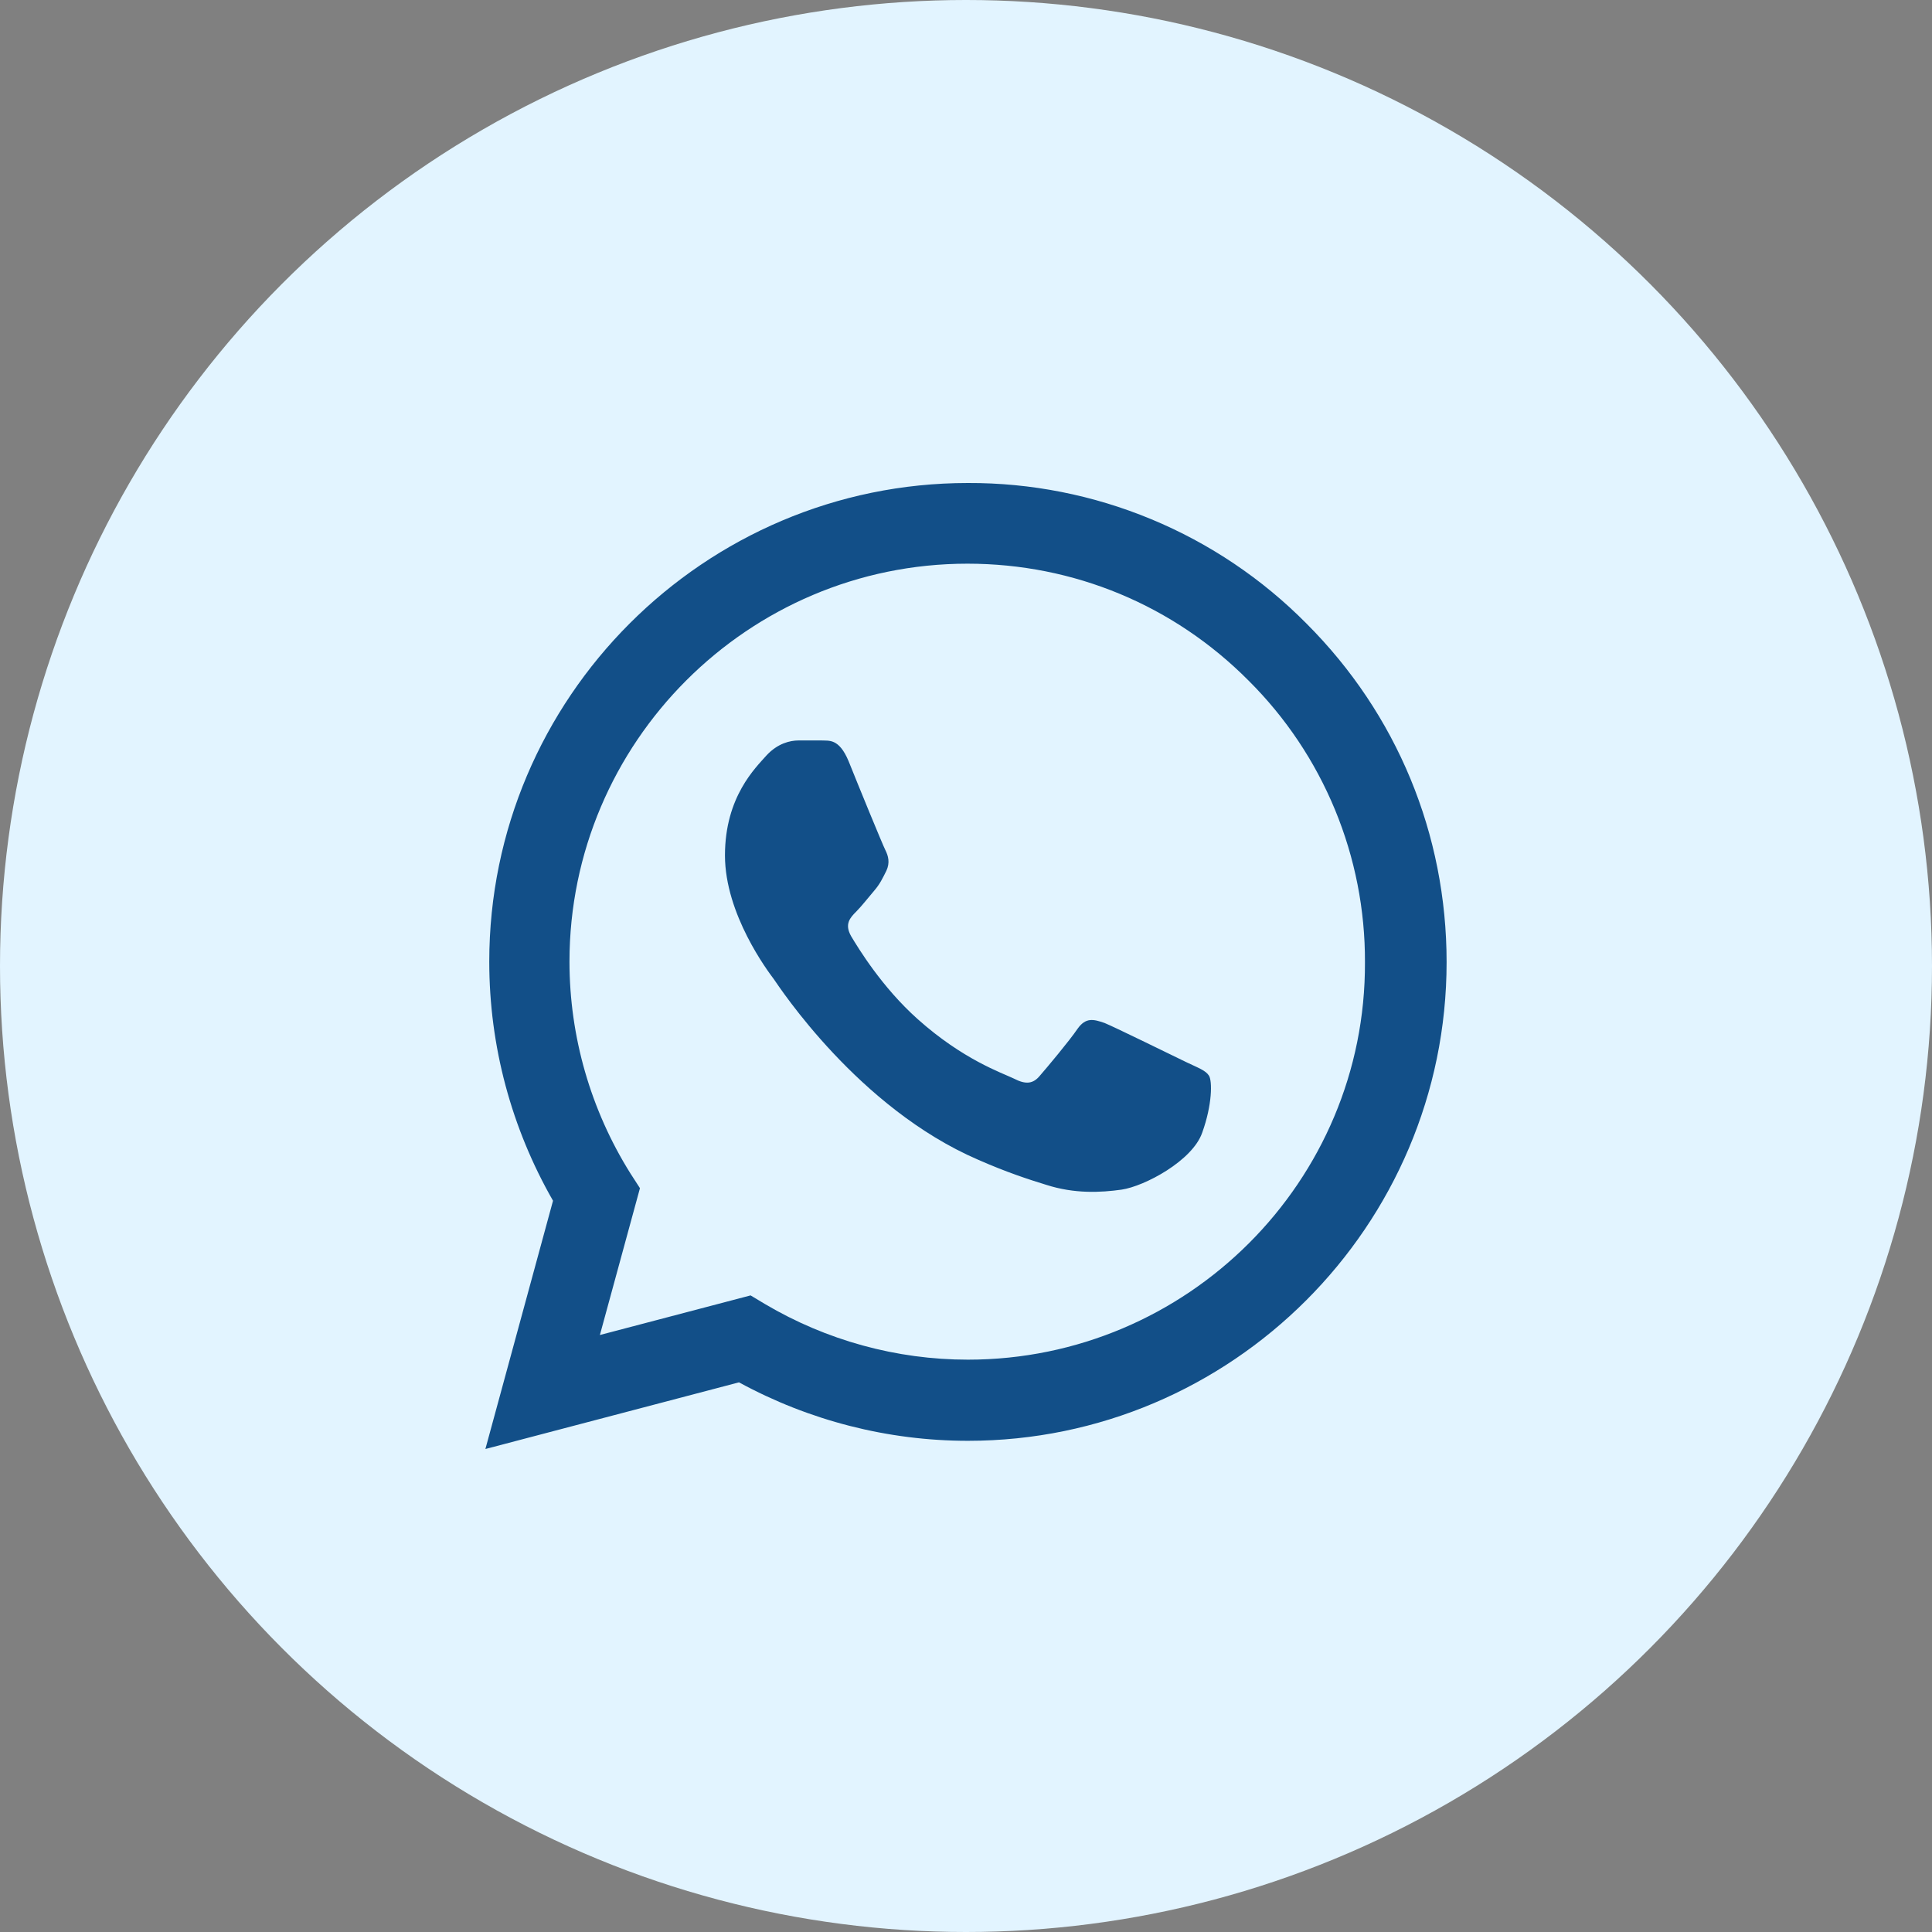 <svg width="50" height="50" viewBox="0 0 50 50" fill="none" xmlns="http://www.w3.org/2000/svg">
<rect x="0" y="0" width="50" height="50" fill="#808080" stroke="none"/>
<circle cx="25" cy="25" r="25" fill="#E2F4FF"/>
<path d="M33.812 16.138C32.666 14.98 31.302 14.062 29.797 13.438C28.293 12.813 26.679 12.494 25.05 12.5C18.225 12.5 12.662 18.063 12.662 24.888C12.662 27.075 13.238 29.2 14.312 31.075L12.562 37.5L19.125 35.775C20.938 36.763 22.975 37.288 25.05 37.288C31.875 37.288 37.438 31.725 37.438 24.9C37.438 21.588 36.15 18.475 33.812 16.138ZM25.05 35.188C23.2 35.188 21.387 34.688 19.8 33.75L19.425 33.525L15.525 34.55L16.562 30.75L16.312 30.363C15.285 28.721 14.739 26.824 14.738 24.888C14.738 19.213 19.363 14.588 25.038 14.588C27.788 14.588 30.375 15.663 32.312 17.613C33.272 18.567 34.032 19.703 34.549 20.954C35.066 22.205 35.33 23.547 35.325 24.9C35.35 30.575 30.725 35.188 25.05 35.188ZM30.7 27.488C30.387 27.338 28.863 26.588 28.587 26.475C28.3 26.375 28.1 26.325 27.887 26.625C27.675 26.938 27.087 27.638 26.913 27.838C26.738 28.05 26.55 28.075 26.238 27.913C25.925 27.763 24.925 27.425 23.75 26.375C22.825 25.55 22.212 24.538 22.025 24.225C21.85 23.913 22 23.75 22.163 23.588C22.3 23.45 22.475 23.225 22.625 23.05C22.775 22.875 22.837 22.738 22.938 22.538C23.038 22.325 22.988 22.15 22.913 22C22.837 21.85 22.212 20.325 21.962 19.7C21.712 19.1 21.45 19.175 21.262 19.163H20.663C20.45 19.163 20.125 19.238 19.837 19.55C19.562 19.863 18.762 20.613 18.762 22.138C18.762 23.663 19.875 25.138 20.025 25.338C20.175 25.55 22.212 28.675 25.312 30.013C26.05 30.338 26.625 30.525 27.075 30.663C27.812 30.9 28.488 30.863 29.025 30.788C29.625 30.7 30.863 30.038 31.113 29.313C31.375 28.588 31.375 27.975 31.288 27.838C31.2 27.7 31.012 27.638 30.7 27.488Z" fill="#124F88"/>
</svg>
